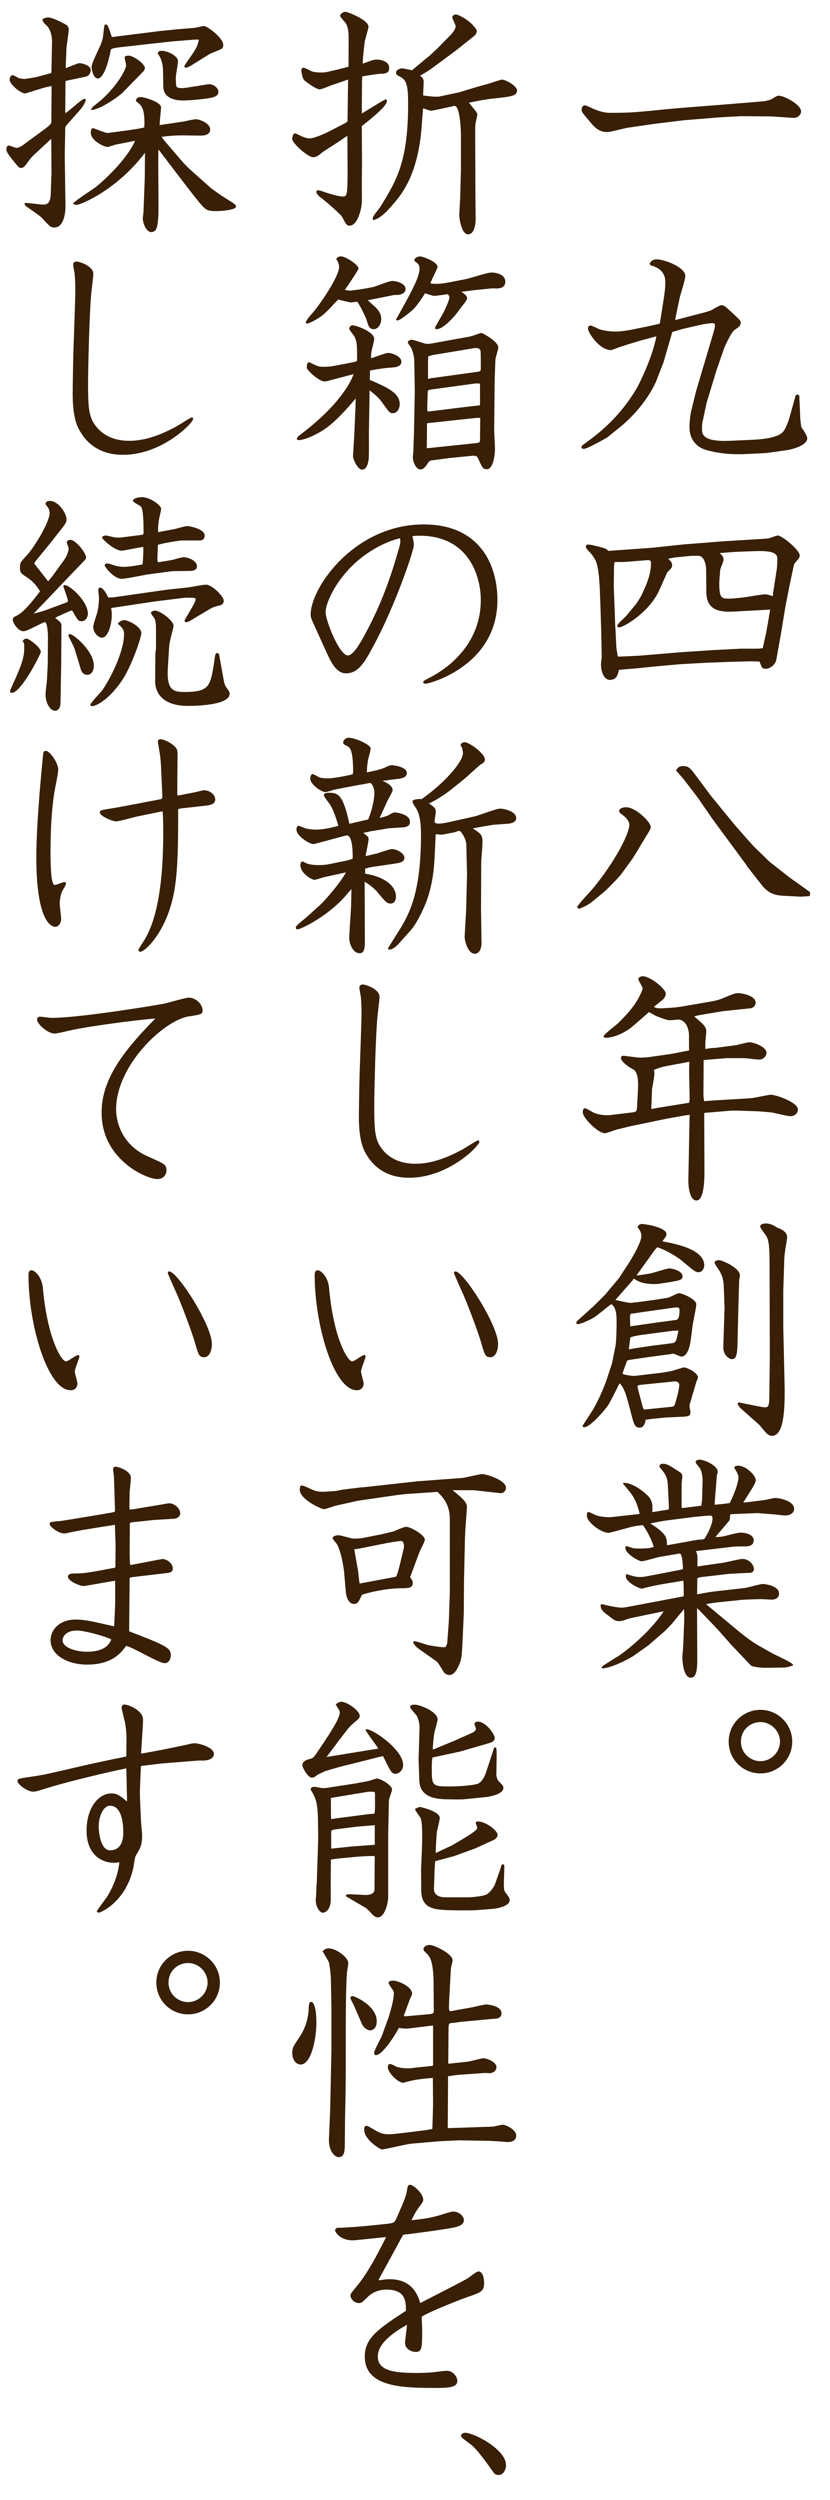 <?xml version="1.0" encoding="UTF-8"?><svg id="_レイヤー_1" xmlns="http://www.w3.org/2000/svg" viewBox="0 0 148.34 446.66"><defs><style>.cls-1{fill:#381f06;}</style></defs><path class="cls-1" d="M132.55,20.75l-4,.22-6.37.52-5.3.65-4.74.69c-.56.09-3.06.77-3.62.77-1.55,0-2.33-.9-3.49-2.33-.99-1.16-1.08-1.29-1.08-1.72,0-.56.39-.73.56-.73.3,0,1.38.56,1.59.65,1.72.69,2.37.69,3.32.69,3.44,0,4.52-.13,10.16-.69,2.71-.26,16.54-1.29,17.22-1.42.95-.22,1.08-.3,1.68-.69.3-.17.47-.26.73-.26.86,0,3.96,1.55,3.96,2.8,0,.73-.73,1.21-1.38,1.16l-4-.26-5.25-.04Z"/><path class="cls-1" d="M114.12,60.97c-1.12.3-2.28.69-3.62,1.12-.21.09-1.16.47-1.33.47-1.98,0-4.09-3.1-4.09-3.88,0-.26.17-.52.43-.52s1.42.6,1.68.69c1.03.3,2.15.39,2.8.39,1.08,0,2.45-.26,2.89-.34l2.97-.6c.34-.09,1.77-.39,2.07-.47l.69-4.35c.13-.95.3-1.85.3-3.1,0-1.68-1.12-2.63-2.67-2.97l-.13-.34c.26-.39.52-.73,1.25-.73,1.33,0,5.12,1.38,5.12,2.97,0,.65-.86,3.32-.99,3.83l-.73,3.49-.09.56,3.79-.99c2.2-.56,2.54-.69,2.89-.9.22-.13,1.33-.77,1.55-.77.56,0,.73.26,1.94,1.33,1.03.99,1.55,1.38,1.55,1.77,0,.65-.52.9-1.12,1.33s-1.59,2.67-1.81,3.14l-1.46,4.22-1.72,5.68-.65,3.06c-.09.26-.17.82-.17,1.46,0,.99,0,2.45,4.95,2.24l3.79-.17c.95-.04,4.69-.17,5.77-1.46.47-.56.95-1.89,1.16-2.63l1.08-3.88c.09-.04.22-.13.3-.13.13.04.22.09.34.17l.17,3.92c0,.13.13,1.72.26,1.85.43.6.99,1.42.99,1.89,0,1.25-2.67,1.98-3.62,2.11l-3.7.52-3.4.17c-3.53.17-5.6-.26-7.1-.65-1.42-.34-3.23-1.46-3.23-4.18,0-.86.17-2.33.34-2.97l.86-3.49,2.89-9.73c.47-1.59.52-1.77.43-2.2-.09-.13-.22-.17-.39-.17s-.95.09-1.42.17c-.17.04-.34.04-.52.09l-3.36.77-1.9.56-1.55,5.38-1.29,3.32c-.26.69-2.2,4.87-6.72,8.48l-2.15,1.72c-.56.3-3.49,1.98-4.09,1.98-.13,0-.43,0-.43-.3,0-.26.13-.3,1.29-1.16,4.48-3.27,6.93-6.63,8.53-9.26.47-.82,2.84-5.51,3.57-9.39l-3.19.86Z"/><path class="cls-1" d="M116.53,97.87l5.64-.6,7.15-.56,7.02-.43c.77-.04,1.03-.09,1.21-.13.43-.17,1.29-.47,1.46-.47.73,0,3.92,2.58,3.92,3.57,0,.39-.17.56-.82,1.29-.17.22-.26.56-.34.95l-.69,3.27-.73,3.75-.73,4.48-.86,4.82c-.13.82-.99,1.68-1.94,1.68-.6,0-.65-.17-1.08-1.29l-1.68-.04-3.4.09-4.52.17-4.65.26-4.74.43-2.89.3c-.52.04-2.8.22-3.27.3-.13.73-.34,1.77-1.59,1.77-1.03,0-1.59-1.42-1.59-2.76,0-.22.13-1.21.13-1.38l-.09-4.65-.17-5.25c-.09-2.54-.17-6.07-.9-7.41-.43-.77-.73-1.12-1.08-1.46-.47-.52-.6-.69-.6-.86,0-.09.09-.26.13-.39.52-.09,1.42.17,2.15.34,1.29.34,1.42.39,1.72.77l7.84-.56ZM109.98,111.99l.17,3.57c0,.17.22,1.46.26,1.72l.3.04,3.62-.17,7.1-.6,5.86-.39,5.12-.26h3.14l.77-.09.6-2.71c.09-.47.65-3.66.73-4.18l-6.24.34c-2.41.13-5.12.04-5.17-3.4l-.04-4.18c0-.52-.26-2.37-1.38-2.37h-1.21l-3.06.3-1.12.22c.56.56.69.73.69,1.12,0,.22,0,.43-.3.73-.09.13-.39.39-.56.56l-1.42,3.19c-1.81,4.05-6.46,6.67-7.19,6.67-.17,0-.34-.09-.34-.26,0-.39,1.38-1.51,1.59-1.77,2.02-2.41,2.33-2.76,3.23-4.74.73-1.64,1.21-3.14,1.21-4.65,0-.65-.22-.65-1.08-.56l-3.23.26c-.39.04-1.89.04-2.2.04l-.09.73-.04,3.62.26,7.19ZM138.15,106.05l.65-4.18c.09-.43.13-1.59.13-1.89,0-.73,0-1.64-3.88-1.51l-3.49.13c-.69.04-2.33.17-2.93.22.3.3.69.6.69,1.21,0,.3-.56,1.51-.6,1.77-.17,2.02-.17,2.28-.17,2.45,0,2.71.47,2.71,1.81,2.71.52,0,1.59-.09,3.1-.3.52-.09,2.84-.47,3.23-.47.52,0,.99.17,1.42.34l.04-.47Z"/><path class="cls-1" d="M114.2,151.56l-1.12,1.81-2.07,2.84c-.34.47-2.58,2.8-3.19,3.27l-1.94,1.59c-.73.6-1.59,1.03-2.45,1.33l-.3-.34c.3-.6,2.41-2.8,2.8-3.27,3.96-4.82,6.54-9.77,6.54-11.45,0-.17-.04-.82-1.08-1.64-.65-.47-.73-.56-.73-.82,0-.52.9-.65,1.25-.65,1.68,0,4.39,2.63,4.39,3.53,0,.3-.13.47-.39.95l-1.72,2.84ZM127.12,142.26l4.26,5.21,2.5,2.84.9.99,2.8,2.71,3.57,2.8,3.57,2.54c.13.17.04.73-.09.77l-1.59.09-3.19-.17c-1.33-.09-2.5-.39-3.66-1.85l-2.67-3.4-.17-.3-6.03-8.18-2.58-3.75-2.54-3.32-1.38-1.59c.3-.47.52-.78,1.25-.78,1.03,0,1.38.47,2.28,1.68l2.76,3.7Z"/><path class="cls-1" d="M131.43,186.78c.39-.09,2.15-.56,2.5-.56.69,0,3.06.77,3.06,1.89,0,.6-.56,1.21-1.29,1.21-.43,0-2.37-.26-2.8-.26h-3.01l-4.13.34-.04,6.46.13.9c1.33-.17,7.28-.43,8.53-.56.52-.04,2.93-.6,3.4-.6.86,0,4.82,1.33,4.82,2.63,0,.95-.95,1.21-1.29,1.21-.52,0-2.8-.56-3.27-.65-.6-.09-1.72-.17-2.37-.22l-3.7-.13h-1.25l-4.69.39-.17.04.04,10.59c0,.6.04,5.04-1.42,5.04-1.25,0-1.46-2.63-1.46-3.49l.22-11.28c0-.13.04-.39.04-.52-.39,0-.86.09-1.12.13l-3.1.56-6.42,1.33c-.39.09-2.11.52-2.45.6-.34.09-1.77.65-2.07.65-1.25,0-3.96-2.76-3.96-3.7,0-.22,0-.77.39-.77.22,0,1.21.6,1.42.73,1.29.6,2.63.52,2.84.52l3.92-.47c1.12-.13,1.08-.13,1.16-1.59l.13-2.54c.04-1.03.13-3.1-.9-3.62-.65-.3-2.15-1.38-2.15-1.98,0-.34.3-.43.43-.43.17,0,2.54.34,2.97.34.34,0,1.16-.04,1.55-.09l3.96-.56,2.89-.56.39-.09c-.04-.47,0-2.63-.04-3.06-.22-1.72-.95-2.2-1.68-2.45-.26,0-1.46.13-1.72.13-.52,0-1.64-.43-2.5-.78-.22-.09-1.08-.65-1.29-.65-.17.17-2.93,2.63-3.49,3.01-2.15,1.46-3.83,1.55-4.05,1.55-.09,0-.52,0-.52-.22,0-.39,2.24-2.02,2.63-2.41,2.8-2.76,3.49-4.13,4.05-5.34.09-.22.3-.6.3-.86s-.77-1.42-.77-1.64c0-.26.34-.52.82-.52,1.29,0,4.09,2.24,4.09,3.1,0,.6-.47,1.08-.95,1.42-.69.56-.95.73-1.16.99.6.22.77.22,1.12.22.47,0,2.71-.13,3.49-.26l5.25-.9c1.55-.26,2.07-.47,2.97-.86,1.64-.69,1.85-.69,2.24-.69.73,0,3.1.47,3.1,1.68,0,.6-.47.99-.99,1.03l-4.95.52-3.57.6c-.95.17-1.16.22-1.46.34,1.68,1.42,2.15,1.81,2.15,2.76,0,.3-.17,1.59-.17,1.85v1.21c.56-.13,1.33-.22,1.89-.22.09,0,.13,0,.26-.04l3.27-.43ZM116.4,198.15c1.08-.22,5.81-.95,6.76-1.12.04-.17.09-.47.09-.6,0-.82-.09-4.26-.09-5,0-.26.04-1.46.04-1.72-.09,0-.39.04-.47.09l-3.23.6c-1.16.22-1.77.39-2.63.77.04.26.09.39.09.65,0,.17-.04.47-.09.82l-.34,2.02-.13,3.49Z"/><path class="cls-1" d="M103.09,236.08l3.06-2.76,2.02-2.02,2.45-2.93,1.77-2.71c.69-1.08,2.24-3.75,2.24-4.82,0-.73-.47-1.29-.69-1.55.09-.26.26-.6.82-.6.39,0,4.35.56,4.35,1.81,0,.34-.09.43-.73,1.29,2.24.43,7.49,1.38,7.49,4.31,0,.43-.3,1.21-1.03,1.21-.52,0-.73-.17-2.89-1.98-1.42-1.21-4.05-2.45-4.44-2.45-.17,0-.43.39-.56.56l-3.19,4.44c.73-.04,1.98-.26,2.67-.39.52-.13,2.76-.86,3.23-.86s2.33.43,2.33,1.42c0,.65-.65.73-1.81.95-2.41.39-2.71.43-3.1.43-2.37,0-3.14-.56-3.83-.99l-.13.26-3.14,3.57c1.59.34,2.28.52,2.67.52.3,0,.99-.13,1.29-.13l2.93-.39,2.45-.39c.34-.04,1.72-.82,2.02-.82.65,0,3.1,1.12,3.1,1.94,0,.22-.04.56-.09.82l-.52,2.71c-.09.52-.34,2.8-.43,3.23-.09.56-.47,2.63-1.64,2.63-.22,0-1.21-.52-1.42-.52-.13,0-.39.04-.56.09l-3.57.47-3.83.56-.3.13c-.26.65-.82,2.24-.82,2.28,0,.22,1.72.47,2.2.43l4.82-.56c.56-.09,1.55-.26,2.07-.39.3-.09,1.64-.56,1.94-.56.39,0,2.45.9,2.45,1.81,0,.13-.26.69-.3.82l-.99,3.36c-.22.69-.22.78-.22.9,0,.17.17.95.17,1.12,0,.77-.52.77-1.85.82l-2.71.13-2.2.22-1.25.17c-.13,1.08-.65,1.42-1.03,1.42-.95,0-1.08-.6-1.72-3.14-.6-2.28-1.03-4-1.89-4.78-.13.13-.43.82-.52.99l-1.29,2.5c-.52.99-3.44,4.35-4.52,4.35-.13,0-.3-.04-.3-.26,0-.04,1.64-2.5,1.85-2.88,1.08-1.77,2.11-4.39,2.33-5l1.08-3.27.6-3.01c.22-1.08.22-4.09.22-4.35,0-1.21-.04-2.63-.95-3.23-.43.3-2.24,1.77-2.63,2.07-1.42.99-3.06,1.51-3.32,1.51-.13,0-.17-.04-.34-.17l.13-.3ZM114.76,238.5c-.69.09-1.51.22-2.11.47l-.26,2.11c.34-.04.77-.13,1.03-.17l3.14-.47,3.44-.43c.82-.09.86-.3,1.25-2.28-.26,0-.73.04-.95.04l-5.55.73ZM112.65,236.99c.17-.04.6-.09.82-.13l3.62-.52,3.49-.47c.47-.04.86-.09.86-1.81,0-.26,0-.56-.95-.43l-4.87.69c-.43.04-2.45.39-2.76.39-.26,0-.26.47-.26.69l.04,1.59ZM114.81,251.16c.09.34.17.56.3.69l3.88-.39c1.33-.13,1.46-.13,1.59-.47.09-.17.82-2.63.82-3.57,0-.47-.56-.65-.86-.6l-5.9.6c-.43.04-.69.09-.69.3,0,.17.04.3.09.52l.77,2.93ZM131.81,239.96c-.04,1.85-.17,2.89-.99,2.89-.47,0-1.59-.69-1.55-2.2l.22-6.93-.13-3.75c-.04-.95-.17-1.85-.65-2.67-.13-.3-.99-1.42-.99-1.68,0-.47.73-.47.82-.47.43,0,3.7,1.33,3.7,2.76,0,.13-.13.73-.13.86l-.13,4.18-.17,7.02ZM131.94,250.55l2.97.6c.73.13,1.38.3,1.85.3.34,0,.73,0,.73-1.68l.09-7.36-.04-15.89c0-2.8-.04-4.56-.47-5.47-.13-.34-1.21-1.59-1.21-1.89,0-.47.65-.56.99-.56.99,0,1.72.52,2.02.73.69.26,1.81.69,1.81,1.77,0,.3-.26,1.64-.3,1.94-.09.6-.22,1.59-.22,2.2l-.17,5.43v6.63l.22,9.43c.09,4.22.09,9.82-2.24,9.82-.39,0-.69-.17-1.12-.6-.17-.22-.82-.95-1.16-1.38l-3.4-3.01-.47-.69.13-.3Z"/><path class="cls-1" d="M114.16,270.53l.17-.09c-.77-2.71-.99-2.97-2.97-5.34l.04-.17c2.15,0,4.44,2.37,4.48,2.41.82.95.77,1.89.69,2.84l2.93-.47c.04-.26.04-.52.04-.73l-.17-3.44c-.04-1.16-.26-1.68-.56-2.2-.13-.26-.86-1.12-.99-1.29.09-.3.17-.52.65-.52.73,0,1.16.3,2.71,1.29.6.39.77.47.77,1.08,0,.17-.13.99-.13,1.12v2.76c0,.3-.04,1.12.04,1.68l3.49-.43.13-1.12.09-3.36c0-.73-.13-1.72-.56-2.33-.13-.17-.69-.78-.69-.95,0-.34.39-.47.69-.47.86,0,3.27,1.03,3.27,2.2,0,.13-.17.47-.17.73l-.3,3.79c-.04.34-.09,1.08-.09,1.33,1.08-.09,1.59-.13,2.71-.3.9-1.81,1.55-3.79,1.55-4.52,0-.47-.17-.73-.34-1.08-.22-.39-.39-.56-.39-.73,0-.3.52-.34.69-.34,1.46,0,3.14,1.81,3.14,2.58,0,.43-.65,1.46-.73,1.59l-1.51,2.41h.22l3.49-.43c.34-.04,1.72-.39,2.02-.39.26,0,3.36.34,3.36,1.98,0,.69-.73,1.16-1.59,1.16-.26,0-1.42-.13-1.64-.17l-3.23-.26-4.39.17c-.17,0-.39.04-.6.09,0,.56,0,.9-.17,1.12l-2.45,2.89c.82,0,1.16-.04,2.02-.26,1.89-.47,2.11-.52,2.45-.52.86,0,2.37.3,2.37,1.38s-1.12,1.08-1.64,1.08c-1.12,0-1.64,0-2.33.09l-5.86.69-.47.04c.13.39.26.78.26,1.12,0,.26-.04,1.08,0,1.64l4.78-.69c.52-.09,2.76-.65,3.23-.65,1.29,0,2.07,1.12,2.07,1.77,0,.73-.69.73-1.03.73h-.3l-3.19.17-5.12.6-.47.17-.04,2.88c.52-.09,1.94-.39,3.49-.56l4.95-.56c.52-.04,2.8-.73,3.32-.73.17,0,2.89.26,2.89,1.72,0,.69-.56,1.08-1.29,1.08-.3,0-1.68-.09-1.94-.09-.43,0-3.01.09-3.45.13l-4.52.47c-.34.04-1.51.21-1.85.3l4.56,3.79c1.42,1.21,3.4,2.8,4.69,3.53l2.67,1.51c.34.17,2.15,1.03,2.54,1.25.47.26.99.52,1.12.82-.56.26-1.21.43-1.81.43l-3.19.04c-.47,0-2.24-.09-2.63-.47l-3.62-3.83-2.24-2.54c-.13-.13-3.14-3.32-3.7-3.83l.04,9.17c0,2.02-.22,3.27-1.16,3.27-1.42,0-1.51-3.4-1.51-3.66,0-.34.17-1.89.17-2.24l.17-4.48c0-.56,0-1.33-.04-1.89l-2.2,2.67-1.25,1.29-2.89,2.5-2.54,1.81c-.82.6-4.31,2.37-5.77,2.33l-.09-.17.26-.3,2.93-1.85c.73-.47,5.34-3.92,7.92-7.88l-6.03,1.25c-.22.04-1.12.39-1.29.43-.17.04-.43.09-.69.09-.6,0-.77-.13-2.33-1.33-.86-.69-.9-.99-.95-1.51l.17-.22c.21.04,1.25.3,1.46.34.82.17,1.68.3,2.15.3.22,0,.65-.04,1.08-.13l9.77-1.85.22-.04c.04-.52,0-2.37-.04-2.8l-3.36.56c-.69.13-1.59.26-2.24.43-.43.09-1.51.34-1.77.43-.73,0-2.93-1.25-2.93-2.2,0-.13.04-.26.09-.39,1.03.3,1.68.52,2.37.52.26,0,.82-.04,1.08-.09l6.29-1.21.39-.13c-.04-.9-.09-2.84-.65-2.76l-3.53.6c-.52.09-2.76.78-3.23.78-.43,0-2.89-1.29-2.89-2.45,0-.17.13-.26.22-.26.13,0,.73.26.86.26.3.13.6.17,1.38.17,1.72,0,2.2-.13,2.63-.3-.3-.86-.73-2.15-1.94-3.88-1.68.17-1.85.26-3.44.69-.65.17-1.68.47-2.67.69-1.46,0-3.92-1.98-3.92-3.06,0-.34.09-.52.17-.69.47.09.9.34,1.38.56.52.26,1.81.39,2.41.39.43,0,1.12-.09,1.81-.17l3.49-.39ZM119.24,271.65c-.99.13-2.02.34-3.01.56,2.97,1.85,2.97,2.58,2.97,3.88.9-.13,4.74-.86,5.56-.99.17,0,.99-.04,1.12-.13.17-.17,1.46-2.41,1.46-3.62,0-.52-.22-.56-.47-.56-.47,0-2.63.22-3.23.3l-4.39.56Z"/><path class="cls-1" d="M141.59,311.18c0,3.14-2.54,5.68-5.68,5.68s-5.68-2.5-5.68-5.68,2.58-5.68,5.68-5.68,5.68,2.54,5.68,5.68ZM132.42,311.18c0,1.98,1.59,3.49,3.49,3.49s3.49-1.59,3.49-3.49-1.59-3.49-3.49-3.49-3.49,1.46-3.49,3.49Z"/><path class="cls-1" d="M62.11,21.66l.09-6.5c0-.26,0-.65.04-.95l-3.01,1.03c-.26.09-1.77.73-2.11.73-.65,0-2.63-1.51-2.71-1.59-.43-.43-.56-1.68-.56-1.85,0-.22.13-.43.39-.43.3,0,1.46.69,1.72.73.82.17,1.85.13,2.2.09l2.28-.52,1.16-.3c.17-.04.47-.13.69-.17v-.78c0-.69.04-4.31,0-5.08-.09-1.33-.39-1.81-.65-2.11-.22-.26-.86-.99-.86-1.12,0-.26.39-.73.99-.73.3,0,4.09,1.42,4.09,2.67,0,.26-.6,2.28-.65,2.54-.04.26-.3,2.15-.39,4.05.26-.09.99-.34,1.21-.43.43-.17.86-.3,1.38-.3.22,0,2.15.13,2.15,1.51,0,.99-.86,1.03-1.55,1.03-.39,0-2.88.39-3.27.47l-.04.95-.04,5.68,3.1-1.89c.65-.39.82-.47,1.25-.69.09.13.13.22.13.39,0,.82-2.54,2.93-4.48,4.44l.04,6.59-.04,3.83c0,.52.04,2.84,0,3.32-.04.9-.69,4.05-2.2,4.05-.47,0-.56-.13-1.33-1.59-.22-.43-3.27-3.06-3.49-3.19-.39-.26-1.03-.73-1.12-1.29.04-.13.13-.26.3-.26.22,0,.34.04,1.77.52,1.42.43,2.11.6,2.84.6.47,0,.56-.6.6-1.12.09-.65.09-3.06.09-3.75l-.04-5.99c-.39.26-1.55,1.08-1.77,1.21l-2.15,1.38c-.17.09-.9.65-1.03.78-.39.26-.73.47-1.16.47-.95,0-3.75-2.5-3.75-3.27,0-.17.09-.99.52-.99.13,0,.47.17.73.3.56.3,1.25.6,1.94.6s2.67-.86,3.23-1.16l3.01-1.55.47-.34ZM76.92,9.82l1.16-1.08,2.54-2.58c.43-.47.82-1.12.82-1.42s-.6-1.38-.6-1.64c0-.3.34-.52.65-.52.34,0,2.71,1.03,3.75,2.89-.09.47-.13.69-.65,1.08l-2.97,2.37-4.48,3.32c-.69.52-1.51.95-2.07,1.29.22.17.65.47.65,1.03,0,.39-.09,2.15-.09,2.5.78.09,1.51.22,2.54.22.22,0,.47-.04.6-.09l3.27-.69,3.27-.99c.3-.09,1.72-.47,2.02-.56.26-.09,2.2-.73,2.41-.73.56,0,2.67,1.08,2.67,1.98s-1.12,1.03-2.84,1.25c-2.84.3-3.19.39-5.77.9,1.33,1.64,1.51,1.81,1.51,2.11,0,.26-.3,1.38-.34,1.64-.04.34-.04,1.42-.04,1.94l.04,11.15c0,.65.04,3.36.04,3.92,0,1.08-.26,2.76-1.38,2.76s-1.55-2.84-1.55-3.36.17-2.93.17-3.4l.13-4.87v-5.94c0-.9-.13-5.38-1.16-5.38-.13,0-.26.04-.39.09l-2.63.56c-.34.09-1.08.22-1.21.22s-1.03-.34-1.38-.43l-.26,3.36c-.26,3.4-1.08,9-4.52,13.09-1.33,1.59-2.63,3.14-4.09,3.53-.09-.13-.13-.17-.13-.34,0-.39,1.21-1.77,1.38-2.07,2.89-4.69,4.95-8.05,4.95-18.39,0-3.14-.26-4.18-1.33-4.78-.69-.34-.82-.43-.82-.78,0-.56.78-.77,1.12-.77.17,0,1.33.26,1.72.34l3.27-2.71Z"/><path class="cls-1" d="M58.58,68.07c-.13.04-.39.09-.56.09-.9,0-2.71-1.59-3.19-2.37,0-.65,0-.73.34-1.12,1.59.77,1.77.86,2.45.86.6,0,1.33,0,1.94-.13l3.4-.65c.86-.17.86-.22.86-.52,0-2.37,0-3.23-.52-4.18-.13-.22-.9-1.12-.9-1.33,0-.09.17-.6.6-.6.6,0,3.88,1.12,3.88,2.45,0,.22-.17.9-.43,1.98-.13.47-.13.9-.13,1.46.47-.13,2.63-.95,2.97-.95.9,0,2.45.65,2.45,1.55s-1.08.99-1.38,1.03c-2.11.17-2.33.22-4.22.56,0,.39-.09,1.38-.04,1.68,2.97,1.29,5.34,2.28,5.34,4.31,0,.73-.39,1.64-1.25,1.64-.52,0-.65-.17-1.72-1.68-.73-.99-.77-1.08-2.41-2.41l-.13,7.58c0,.73.04,4.05-.04,4.69-.04.34-.22,1.9-1.16,1.9-.86,0-1.68-1.98-1.64-2.45l.22-3.62.22-4.87.04-1.77c-1.55,1.85-3.79,4.35-5.73,5.6-2.5,1.59-4.13,1.85-4.39,1.85-.13,0-.22-.04-.43-.17.09-.3.13-.39.43-.65,7.75-5.77,9.52-10.25,9.73-10.98l-4.61,1.21ZM65.73,53.65c.22.22,1.21,1.08,1.42,1.29.43.43.99,1.08.99,2.07s-.65,1.81-1.33,1.81c-.82,0-.99-.65-1.29-1.64-.17-.52-1.12-2.54-1.68-3.27-.17,0-.95.13-1.08.13-.22,0-2.15-.47-2.33-.52-2.11,2.24-2.37,2.58-3.7,3.44-.43.26-1.55.86-1.85.86-.04,0-.22-.04-.22-.13,0-.43.73-1.25,1.16-1.72,1.12-1.25,4.78-6.46,4.78-8.27,0-.56-.17-.9-.52-1.46.34-.34.43-.43.9-.43.73,0,3.1,1.46,3.1,2.2,0,.17-2.15,3.4-2.45,3.79.65.09.73.13.86.13.47,0,3.06-.39,4.22-.65.52-.13,2.84-1.08,3.36-1.08.69,0,2.41.39,2.41,1.42,0,.86-.95,1.08-1.59,1.08h-.43l-4.74.95ZM83.12,49.9c.73-.13,4-1.21,4.69-1.21.9,0,2.5.34,2.5,1.64,0,1.21-1.21,1.21-1.64,1.21-.3,0-.65-.04-.9,0l-3.01.3-2.28.3c.78.56.99.73.99,1.21,0,.34-1.03,1.51-1.21,1.77-.77,1.16-2.93,3.7-4.26,3.7-.09,0-.26-.04-.26-.22s1.08-1.98,1.29-2.33c.9-1.64,1.29-2.93,1.29-3.1,0-.3-.26-.6-.34-.6-.13,0-1.98.3-2.37.3-.26,0-1.42-.39-1.64-.47-1.64,2.58-2.07,2.89-3.1,3.7-.39.3-1.46,1.16-1.85,1.16-.13,0-.26-.13-.22-.22.47-.86,1.21-2.15,1.51-2.71,1.64-3.01,2.67-5.04,2.67-6.37,0-.43-.09-.77-.69-1.16-.17-.13-.22-.17-.22-.34,0-.43.77-.65.99-.65.47,0,3.14.95,3.14,1.89,0,.26-.95,2.02-1.29,2.93.3.04.47.09,1.12.09.77,0,1.68-.17,2.41-.3l2.67-.52ZM88.33,77.16c0,.26.13,2.5.13,2.89,0,2.37-.69,3.79-1.38,3.79-.77,0-.86-.22-1.64-1.94-.13-.3-.3-.52-.95-.47l-4,.39-3.27.43c-.34.04-.47.04-.9.73-.26.34-.6.9-1.16.9-.82,0-1.38-1.38-1.38-2.2,0-.17.09-.78.09-.9l.13-3.79.13-7.28-.09-5.25c0-1.03-.47-2.11-.56-2.33-.09-.13-.6-.78-.6-.95,0-.26.39-.47.69-.47.43,0,2.33.73,2.71.73.3,0,.73-.04.99-.09l2.84-.52,3.14-.56c.34-.04,1.25-.26,1.55-.39.99-.34,1.12-.39,1.29-.39.09,0,2.97,1.51,2.97,2.58,0,.34-.52,1.89-.52,2.24l-.13,3.49-.09,9.34ZM76.28,80.09l.43-.04,8.22-.86c.77-.09.86-.09.86-.73l.04-3.79h-.73l-8.78.95-.04,4.48ZM76.45,73.54l8.4-1.03c.26,0,.78-.09.9-.09.04-.04.04-.26.04-.6v-2.71c0-.52,0-.6-.22-.6h-.56l-7.92,1.08c-.52.09-.65.09-.65.6l-.09,2.93.09.43ZM76.88,67.6l8.4-1.16c.65-.09.65-.17.65-.9,0-.22,0-2.76-.04-2.84-.13-.3-.26-.65-1.29-.47l-7.28,1.21-.78.22-.04.9v3.14l.39-.09Z"/><path class="cls-1" d="M56.77,113.07c-1.08-2.41-1.25-2.67-1.25-3.27,0-4.82,7.84-16.1,20.2-16.1,9.95,0,13.18,7.1,13.18,13.52,0,11.71-12.14,14.94-12.83,14.94-.26,0-.43-.09-.43-.26,0-.22.09-.26.82-.65,2.11-1.03,9.47-5.17,9.47-14.08,0-3.96-1.98-11.45-10.94-11.45-.56,0-.78,0-1.29.09.17.69.26,1.03.26,1.59,0,1.03-3.4,10.98-7.19,17.96-1.55,2.89-2.67,4.95-4.95,4.95-1.72,0-2.71-2.11-3.36-3.53l-1.68-3.7ZM62.24,101.83c-2.88,3.1-4.05,6.37-4.05,7.49,0,1.64,2.5,7.79,3.96,7.79,1.12,0,2.58-2.8,3.75-5.04,2.71-5.21,4.26-10.16,5.12-13.13.56-1.85.6-2.07.47-2.76-1.68.34-5.73,1.85-9.26,5.64Z"/><path class="cls-1" d="M59.57,141.14c-.21.09-1.21.39-1.42.39-.69,0-2.71-1.38-2.71-2.45,0-.26.13-.78.47-.78.09,0,.95.47,1.08.56.34.17,1.21.22,1.59.22.95,0,3.44-.47,4.44-.73.04-.17.09-.26.09-.47,0-4.09-.65-4.39-1.12-4.61-.56-.26-.65-.34-.65-.6,0-.47.47-.86.99-.86,1.08,0,3.92,1.21,3.92,1.94,0,.34-.43,1.77-.47,2.02-.17.95-.17,1.38-.22,2.24.99-.22,2.2-.43,3.23-.86.17-.09.9-.43,1.08-.43.69,0,2.84.34,2.84,1.38,0,.9-1.08.99-1.68,1.08-.86.09-2.2.3-2.71.34.39.13,1.85.73,1.85,1.64,0,.34-.82,1.68-.95,1.98-.26.56-.56,1.25-1.38,3.01.69-.17,1.21-.3,1.64-.52.73-.43.82-.47,1.12-.47s2.67.34,2.67,1.64c0,.3,0,.95-1.29,1.03-.39.04-2.2.13-2.54.17l-3.14.52c-.22.04-1.16.26-1.38.3.86.65.95.73.95,1.12,0,.47-.47,2.58-.52,3.01.34-.04,1.64-.39,2.07-.47.43-.13,2.2-.77,2.58-.77,1.08,0,2.28.86,2.28,1.51,0,.82-.78.95-1.94,1.12l-3.57.52c-.65.09-.9.17-1.51.34v.9c4.39.73,5.51,2.8,5.51,4.05,0,.52-.17,1.29-.95,1.29-.65,0-.86-.22-2.5-2.2-.43-.47-1.55-1.42-2.15-1.68l.04,10.12c0,1.64,0,2.63-.95,2.63-1.29,0-1.85-1.9-1.85-2.71,0-.09.09-1.55.09-1.81l.22-3.32c.04-.56.09-3.1.09-3.62l-1.16,1.33c-3.01,3.44-7.79,5.86-8.48,5.86-.13,0-.3-.04-.3-.26,0-.3.13-.43,1.12-1.25.3-.26.47-.34,1.12-.95l2.2-1.98c.6-.56,3.4-3.66,4.52-5.73l-4.09.9c-.26.09-1.29.43-1.55.43-.43,0-2.5-1.12-2.5-2.63,0-.47.22-.65.34-.65.17,0,.78.39.9.39.69.22,1.51.26,1.85.26s1.46-.04,1.85-.13l3.4-.69.99-.3c.04-.65.04-4.18-.99-4.18-.17,0-.52.09-.65.13l-3.19.86c-.6.17-1.77.47-2.15.56-.82,0-3.06-1.51-3.06-2.58,0-.17.04-.69.39-.69.09,0,.78.26.9.34.73.3,1.81.34,2.11.34.39,0,1.77,0,4.09-.69-.39-1.29-.77-2.54-1.38-3.62-.17-.3-1.21-1.55-1.21-1.85,0-.43.69-.43.86-.43,1.72,0,2.58.34,3.7,5.55l3.36-.77c.43-.95,1.12-3.23,1.12-4.95,0-.09-.17-1.21-.73-1.59-.3.04-1.12.22-1.42.26l-2.58.47-2.63.52ZM75.29,142.82c4.09-2.84,7.45-6.67,7.45-8.27,0-.3-.13-.77-.17-.95-.09-.17-.26-.43-.26-.47,0-.13.22-.52.73-.52.82,0,3.62,2.02,3.62,3.1,0,.3-.13.47-.43.69-.13.09-.3.17-.43.26l-2.84,2.54-2.37,1.9c-1.08.86-2.76,1.94-3.92,2.45,1.08.78,1.21.86,1.21,1.59,0,.26-.22,1.38-.22,1.59,0,.43.52.43.86.43.26,0,1.12-.13,1.51-.22l4.82-1.08c.73-.17,3.83-1.38,4.52-1.38.82,0,2.89.52,2.89,1.68,0,.82-1.03.99-1.59,1.03l-2.41.17c-.26,0-3.53.6-3.75.65.17.13.9.6,1.03.73.52.39.69.82.69,1.51,0,.3-.04,1.46-.09,1.81l-.13,1.81-.04,8.66.09,5.99c0,.69-.26,1.89-1.21,1.89-1.29,0-1.85-2.54-1.81-3.1l.26-4.48.17-6.59-.13-5.38c-.04-.95-.9-2.41-1.29-2.41-.13,0-.52.17-.82.26l-2.24.43-1.12-.09-.17,3.57c-.09,1.85-.22,4.74-1.33,8.01-.6,1.72-1.9,4.39-2.93,5.55l-2.15,2.41c-.39.43-1.12,1.08-1.68,1.08-.22,0-.26-.09-.26-.22,0-.09,2.07-3.32,2.45-3.96,1.68-2.89,3.44-6.76,3.44-16.41,0-3.4-.69-4.44-1.08-4.95-.13-.22-.43-.69-.43-.86,0-.43.43-.43,1.33-.52l.22.04Z"/><path class="cls-1" d="M82.78,205.3c.43-.22,2.41-1.55,2.67-1.55.13,0,.22.09.22.26,0,.73-5.55,6.42-12.49,6.42-1.12,0-5.3,0-7.71-4.18-.47-.78-1.33-2.37-1.33-6.67,0-1.42.09-7.1.17-8.83.04-.99.3-8.74.3-9.21,0-1.16,0-2.24-.13-3.49-.04-.26-.26-1.38-.26-1.59,0-.39.3-.56.6-.56.56,0,3.01.82,3.01,2.2,0,.52-.3,2.8-.34,3.23-.34,3.01-.6,13.44-.6,16.36,0,4.05.13,5.64,1.03,7.1.6.95,2.28,3.14,6.33,3.14,2.45,0,5.17-.77,8.53-2.63Z"/><path class="cls-1" d="M65.08,242.11c.22,0,.26.13.26.3,0,.22-.82,2.2-.82,2.63,0,.34.47,1.85.47,2.15,0,.52-.3,1.21-1.21,1.21-4.13,0-7.54-11.67-7.54-20.58,0-.3,0-.86.56-.86.52,0,1.85,1.12,2.02,3.23.78,8.78,3.27,13.05,4.13,13.05.39,0,1.77-1.12,2.11-1.12ZM81.4,227.17c1.46,0,7.62,9.6,7.62,12.96,0,1.21-.47,2.37-1.38,2.37s-1.03-.47-1.64-2.58c-.78-2.67-2.84-7.84-3.23-8.7-.26-.56-1.64-3.62-1.64-3.79,0-.13.09-.26.26-.26Z"/><path class="cls-1" d="M64.82,265.75l9.73-1.08,8.05-.6c.56-.04,3.06-.69,3.57-.69.78,0,4.26,1.08,4.26,2.45,0,.52-.43,1.03-1.08.95l-4.69-.52h-3.79c1.51,1.21,2.67,2.11,2.58,3.1l-.26,3.66-.09,1.72-.17,7.79-.04,5.77-.17,3.83c-.17,3.79-.22,4.22-.56,5.08-.26.6-.82,2.07-1.85,2.07-.56,0-.95-.43-1.03-.56-.95-1.59-1.08-1.77-1.46-2.02l-2.63-1.85c-.65-.43-1.12-.82-1.38-1.46.13-.09.22-.17.3-.17.13,0,2.15.65,2.45.73,1.03.17,2.41.43,3.06.34.13-.26.26-.47.3-.6l.3-4.05.17-5v-13.26c0-2.67-1.33-3.96-2.2-4.82l-5.73.39-1.46.17-7.1,1.03-4,.9c-.3.09-1.72.6-2.02.6-.39,0-4.31-1.72-4.31-3.49,0-.3.09-.52.22-.78.65.13.78.22,2.11.82.6.3,1.46.34,1.85.34.17,0,1.46-.09,2.15-.13.22-.04,1.21-.22,1.38-.26l3.53-.43ZM67.53,274.27c.52-.09,2.41-.56,2.8-.65.34-.13,1.85-.82,2.2-.82.95,0,3.4,1.51,3.4,2.28,0,.39-.82,1.85-.95,2.2l-1.68,4.52c.43.6.47.77.47.99,0,.95-.65.99-2.28.99-2.84.04-6.11.9-6.8,1.16-.6,1.29-.78,1.64-1.42,1.64-.99,0-1.38-1.25-1.46-2.11l-.3-3.45c-.13-1.38-.6-3.96-1.33-5.17-.09-.17-.73-.82-.73-.99,0-.43.69-.56,1.03-.56.43,0,2.2.56,2.58.6.43,0,1.08.04,2.11-.17l2.37-.47ZM63.96,280.48c.09.39.21,2.24.34,2.45l6.46-1.21c.22-.39.3-.56.69-2.11l.73-3.06c.09-.39-.04-.77-.17-1.08-.13-.09-.22-.13-.39-.13-.43,0-2.45.34-3.01.47l-4.31.86c-.17.04-.86.13-.99.13l.65,3.66Z"/><path class="cls-1" d="M60.3,311.35l-1.94,2.58,9.26-1.51c-.34-.56-2.07-2.8-2.28-3.32.04-.09.13-.13.21-.13,1.08,0,6.5,3.62,6.5,6.37,0,.99-.78,1.59-1.38,1.59s-.86-.52-1.29-1.29c-.17-.3-.77-1.64-.95-1.89l-4.05,1.03-3.62.9c-.17.04-2.37.69-2.63.77-.22.09-1.21.56-1.38.65-.22.17-.56.52-1.03.52-.69,0-1.68-1.81-1.68-2.2,0-.78.78-.99,1.42-1.16.52-.17.6-.26,1.08-.95,1.77-2.63,4.18-6.11,4.18-7.28,0-.34-.13-.56-.3-.77-.09-.13-.3-.56-.43-.73.34-.26.6-.47,1.03-.47.99,0,3.27,1.59,3.27,2.5,0,.26,0,.47-1.08,1.29-.22.22-.52.43-.95.95l-1.98,2.54ZM64.05,318.54c.34-.04,1.51-.26,1.85-.34.22-.04,1.29-.43,1.46-.43.6,0,2.71,1.16,2.71,1.98,0,.3-.56,1.64-.56,1.94l-.13,6.03v11.07c0,1.51-.73,3.79-1.81,3.79-.3,0-.56,0-1.33-.86-.26-.3-.69-.73-.99-.9l-3.23-1.89-.17-.13v-.26c.26-.09.56-.09.73-.09.43,0,2.41.13,2.84.13,1.25,0,1.51-.65,1.51-.86l.04-6.07c-.26-.09-2.54.04-3.1.09l-3.57.34-1.16.17-.04,4.56c0,.47.04,2.5,0,2.93-.13,1.72-1.16,2.02-1.38,2.02-.65,0-1.29-1.21-1.29-2.15,0-.22.09-1.25.09-1.42,0-.26.04-1.46.09-1.72l.26-7.92-.04-3.23c-.04-3.44-.47-4.18-1.33-5.6.09-.26.17-.47.73-.47.17,0,1.12.22,1.29.22.3.04.65,0,.99-.04l5.55-.86ZM60.21,324.87l5.64-.73,1.08-.09c.04-.39.09-.65.09-1.21v-2.15c0-.34,0-.56-.3-.56h-.86l-6.76,1.12c.04.22.04.34.04.65,0,.95,0,2.45.04,3.14l1.03-.17ZM62.93,329.91l4.05-.3v-3.49l-2.89.22-3.44.43c-1.33.17-1.46.17-1.46.6v2.93l3.75-.39ZM80.67,311.26l3.49-1.55c.34-.13.9-.43.9-.82,0-.13-.26-.73-.26-.86,0-.26.34-.43.6-.43,1.38,0,3.01,2.2,3.01,2.93,0,.6-.47.78-1.38,1.03l-4.74,1.38-4.99,1.08c-.09.43-.13.86-.13,1.77,0,3.32,0,3.4,3.32,3.4,1.42,0,4.13-.17,4.99-.52.65-.3,1.16-1.29,1.38-1.98l1.12-3.4c.3-.95.3-1.08.52-1.08.17,0,.26.04.26,1.29l-.04,3.14c-.04.3-.04,1.16.47,1.68.69.69.78.78.78,1.12,0,1.12-2.37,1.59-3.4,1.68l-3.4.34c-.65.09-1.98.04-2.37.04-2.28,0-5.73,0-5.86-3.36l-.13-3.75.17-5.64c0-.26,0-1.12-.43-2.07-.13-.3-1.25-1.38-1.25-1.68,0-.39.52-.43.78-.43.99,0,4.13,1.25,4.13,2.67,0,.26-.47,1.85-.56,2.28-.17.77-.3,2.63-.3,3.1l3.32-1.38ZM80.97,329.61c.69-.43,4.31-2.41,4.31-2.97,0-.17-.04-.34-.26-.86,0-.13.04-.34.34-.34,1.51,0,3.57,1.68,3.57,2.37,0,.43-.3.73-.6.9l-3.4,1.55-3.79,1.38-3.36.9-.09,1.12-.13,3.79c-.04,1.42,1.42,1.55,2.07,1.55h4.22c.26,0,2.24-.17,2.93-.43.77-.3,1.55-1.51,1.68-1.9l.9-2.54c.04-.13.22-.73.26-.86.04-.13.17-.17.26-.17.22,0,.26.22.26.39,0,.52-.09,2.67-.09,3.1,0,.82.04,1.21.26,1.51.69.9.78,1.08.78,1.42,0,1.03-2.11,1.46-3.06,1.55l-2.88.22c-.26.04-5.51.13-7.1-.17-1.21-.22-2.71-.73-2.76-3.23l-.04-3.79.17-4.18c.04-1.12.13-4.35-.3-5.21-.17-.22-.95-1.25-.95-1.51.09-.04.65-.34.86-.34.26,0,3.57.82,3.57,1.94,0,.43-.47,2.15-.52,2.54-.17,1.94-.17,2.8-.22,3.75l3.1-1.46Z"/><path class="cls-1" d="M56.55,361.25c0,3.27-.99,7.62-2.8,7.62-.65,0-1.51-.56-1.51-2.07,0-.95.17-1.16,1.46-3.1.52-.78,1.38-2.58,1.46-4.69.04-1.03.09-1.33.52-1.33.21,0,.86.6.86,3.57ZM59.01,376.97l.22-10.68v-7.49l-.09-5.08c0-.65-.17-2.28-.34-3.06-.13-.34-.99-1.77-1.16-2.02.34-.3.56-.52,1.16-.52,1.12,0,3.44,1.51,3.44,2.63,0,.26-.17,1.33-.22,1.55-.22,2.76-.22,8.7-.22,10.72,0,8.57,0,9.52-.13,15.42,0,.86-.04,3.14-.04,3.92,0,1.98,0,3.06-1.12,3.06-.6,0-1.81-.95-1.72-3.32l.22-5.12ZM63.19,358.2c-.09-.22-.56-1.03-.56-1.21s.09-.34.39-.34c.39,0,4.31,1.72,4.31,4.48,0,1.38-.82,1.64-1.16,1.64-.6,0-1.25-.6-1.46-1.08l-1.51-3.49ZM77.4,362.16l-.04-.26-3.49.43c-.26.04-.99.13-1.33.13s-.6-.04-1.25-.13c-1.08,2.02-3.1,4.87-4.09,4.87-.17,0-.34-.09-.34-.39,0-.47,1.33-2.84,1.42-3.14l1.12-3.1c.09-.26.95-2.89.99-4.35,0-.34-.04-.52-.39-.95-.34-.56-.56-.82-.56-.99,0-.39.65-.39.86-.39.82,0,3.36,1.03,3.36,2.37,0,.13-.34.77-.39.9l-1.12,3.06c.3.04.47.04.73,0l3.36-.3c1.16-.09,1.29-.13,1.29-.69l-.04-4.91c-.04-4.09-.73-4.78-1.25-5.3-.22-.17-.56-.52-.56-.78,0-.39.52-.73,1.12-.73.78,0,4.09,1.55,4.09,2.76,0,.22-.26,1.16-.3,1.38l-.22,4.05c-.04.86-.13,2.11-.13,3.01,0,.22.04.39.09.6l.17.04,3.83-.69c.43-.09,2.24-.52,2.63-.52.13,0,2.67.22,2.67,1.55,0,.9-.82.99-1.12.99l-6.11.56c-.26.04-1.46.22-1.68.22-.52.04-.56.17-.56,1.38l-.04,4.95v.95l3.57-.39c.43-.04,2.28-.6,2.71-.6.52,0,2.33.6,2.33,1.59,0,.6-.56,1.08-1.25,1.08-.13,0-.65-.04-.77-.04l-4.26.3c-.22,0-1.16.09-2.37.3l-.04,7.15c0,.34-.04,1.81,0,2.11h.09l6.5-.22c1.42-.04,1.55-.04,1.89-.13.22-.04,1.12-.26,1.33-.26.47,0,2.41.82,2.41,1.94s-1.21,1.16-1.59,1.16c-.26,0-1.38-.13-1.64-.13l-1.68-.09-5.3-.09-3.62.17-4.95.43c-.86.09-4.78,1.03-5.21,1.03-.34,0-3.19-1.77-3.19-3.53,0-.3.04-.69.43-.69.17,0,.26.04,1.08.52,1.25.73,1.68.99,3.06.99.65,0,6.16-.69,6.63-.77l.95-.17.04-.04.13-4.22-.04-4.61v-.26c-1.33.09-2.76.26-3.53.43-.34.04-1.64.43-1.81.43-.86,0-2.71-1.81-2.71-2.76,0-.22.09-.6.43-.6.22,0,.99.43,1.16.52.52.17,1.33.26,1.89.26.22,0,.77,0,1.21-.09l3.23-.34.17-.09v-6.89Z"/><path class="cls-1" d="M71.97,399.44l-4.18,7.66-.13.34c.6-.09,1.25-.21,1.98-.21,4.18,0,5.12,3.1,5.47,4.26,2.84-1.46,7.23-3.7,8.53-4.44.39-.3,1.55-1.21,1.85-1.21.82,0,1.03,1.33,1.03,1.98,0,1.55-.39,1.72-3.06,2.63-.56.17-7.62,2.93-8.1,3.53,0,.34.09,1.72.09,2.07,0,3.4,0,4.18-1.16,4.18-.78,0-1.9-.56-1.9-1.59,0-.52.34-2.8.34-3.27-1.77,1.03-5.21,3.06-5.21,5.68s3.14,2.93,6.93,2.93c1.16,0,2.45-.04,3.66-.21.69-.09,1.46-.17,1.77-.17,1.16,0,1.85,1.12,1.85,1.81,0,1.25-1.77,1.25-4.22,1.25-6.07,0-12.32-.3-12.32-5.64,0-3.36,2.63-5.04,7.36-8.14,0-1.59,0-3.79-3.49-3.79-1.29,0-2.5.47-3.36,1.33-.99.95-1.08,1.08-1.55,1.08-.73,0-1.51-.65-1.51-1.38,0-.26.13-.43,1.29-1.85,2.28-2.76,4.69-7.84,5.08-8.57l-5.47.56c-2.63.26-3.66-1.46-3.66-1.77,0-.13.09-.22.3-.43,3.7-.09,8.87-.73,9.09-.73,1.21-.17,1.25-.21,1.72-1.29,1.42-3.23,1.55-3.62,1.72-4.56.13-.77.17-1.12.6-1.12.56,0,2.33,1.55,2.33,2.67,0,.3-.09.43-.69,1.25-.65.86-.99,1.55-1.42,2.41,1.16-.13,3.01-.26,5.25-.95.34-.13,1.98-.6,2.15-.6,1.16,0,1.98.86,1.98,1.55,0,.77-.9,1.08-1.38,1.21-.95.3-7.79,1.21-9.43,1.38l-.17.17Z"/><path class="cls-1" d="M83.12,434.67c1.59,0,7.32,2.97,7.32,5.77,0,.69-.39,1.77-1.33,1.77-.22,0-.6-.04-.82-.34-1.85-2.58-3.1-4.31-4.22-5.17-1.51-1.12-1.68-1.25-1.68-1.51,0-.3.43-.52.73-.52Z"/><path class="cls-1" d="M11.87,8.78c0,.65-.13,2.67-.13,3.4.39-.13,2.2-.9,2.41-.9.56,0,2.07.43,2.07,1.21,0,.52-.3,1.08-.9,1.21l-3.1.65c-.26.04-.39.09-.52.17v.6l-.04,4.82.04.3c.73-.56,1.72-1.38,2.15-1.77.39-.3.99-.82,1.25-.82.17,0,.22.09.22.22,0,.39-.69,1.42-.9,1.64l-2.63,2.97-.13.34-.09,5.08.13,8.7c.04,1.55-.34,4.05-1.98,4.05-.65,0-.82-.17-2.24-1.72-.3-.34-2.02-1.51-2.2-1.64-.78-.52-.99-.69-.82-1.03.47-.04,2.76.3,3.23.3.65,0,1.33-.13,1.38-1.94l.13-3.83-.04-5.99-2.41,2.24c-.99.9-1.38,1.33-1.81,1.98-.52.73-.77.99-1.21.99-.34,0-.47-.17-1.64-1.64-.65-.86-.95-1.25-.95-1.72,0-.22.09-.65.43-.65.22,0,1.16.43,1.33.43.56,0,1.25-.52,1.68-.86l2.58-1.89c1.81-1.33,2.02-1.51,2.02-1.98v-.73l.04-5.3-.04-.3-.78.17c-.65.13-3.79,1.16-3.92,1.16-.69,0-2.76-1.55-2.76-2.5,0-.52.39-.78.56-.78s.9.47,1.03.52c.47.13.82.17,1.03.17.17,0,1.81-.26,1.98-.3l1.64-.43c.17-.04,1.03-.26,1.21-.34.04-.34.04-.95.04-1.21l.09-4.44c0-.77-.22-2.07-.9-2.76-.65-.6-.73-.69-.82-1.21.34-.17.6-.3,1.08-.3.65,0,2.45.9,3.06,1.25.56.3.6.73.56,1.16l-.43,3.23ZM20.87,25.79c-.26.04-1.42.47-1.68.47-.52,0-2.97-1.08-2.97-2.58,0-.22.04-.78.43-.78.13,0,2.2.9,2.63.86l3.53-.47c.9-.13,2.15-.3,2.97-.52.04-.3.13-2.28-.3-3.36-.26-.56-.34-.65-1.21-1.38.09-.34.17-.69.95-.69.47,0,3.57.86,3.57,1.85,0,.22-.26,2.63-.26,3.14l.43-.04,4-.6c.47-.13,1.77-.39,2.07-.39.6,0,2.54.73,2.54,1.81s-1.29,1.12-1.64,1.12l-3.62-.04c-.99,0-2.24.09-3.45.26.52.69.6.78.86,1.08l1.81,2.11c1.42,1.68,1.81,2.11,3.53,3.62l2.76,2.45,1.77,1.25c.34.22,1.16.73,1.77,1.12.43.26.82.52.82.82,0,.69-3.1.82-3.4.82-1.85,0-1.98-.17-3.27-1.68-1.21-1.42-6.98-9.09-7.19-9.34-.09,1.77.04,9.65,0,11.24-.09,2.02-.13,3.53-1.29,3.53-.9,0-1.51-1.64-1.51-2.45,0-.22.13-1.08.13-1.29l.22-5.81.04-4.39v-.22c-5.12,6.72-11.54,9.3-12.23,9.3-.22,0-.39-.09-.65-.22.52-.65,3.53-2.54,4.09-2.97,2.37-1.94,5.81-5.43,7.02-8.27l-3.27.65ZM21.94,16.53c-.43.47-3.92,3.06-5.68,3.14.13-.43.21-.52,1.16-1.25,3.1-2.45,5.12-5.9,5.12-6.76,0-.21-.26-1.16-.26-1.38,0-.34.56-.34.69-.34.86,0,2.93,1.46,2.93,2.24,0,.17-.13.39-.22.52l-3.75,3.83ZM28.96,5.51l2.93-.3,2.76-.22c.26,0,1.51-.34,1.81-.34.6,0,3.44,2.15,3.44,3.36,0,.56-.21.69-.52.82-.3.17-1.72.69-1.98.86l-2.63,1.64c-.34.22-1.21.77-1.51.77-.13,0-.3-.09-.3-.22,0-.22.13-.34.99-1.59,1.29-1.85,1.33-2.07,1.59-3.19-.3-.04-.39-.04-1.03,0l-3.75.3-3.88.43-4.18.47c-2.84.3-2.89.39-2.93.77-.22,1.21-1.08,4.95-2.28,4.95-.82,0-1.12-1.59-1.12-2.07,0-.69,1.42-3.44,1.64-4,.39-.99.39-1.25.56-2.8,0-.17.09-.52.13-.73.52-.17.6.09,1.29,2.2l8.96-1.12ZM37.1,15.07c.99-.17,1.94.65,1.94,1.33,0,.86-1.03,1.03-1.81,1.16-.82.13-3.01.39-4.48.39-.65,0-3.53,0-3.57-2.5l-.04-2.8c-.04-1.89-.69-2.71-.99-3.14.22-.34.3-.43.73-.43,1.16,0,2.93.95,2.93,1.85,0,.47-.39,2.5-.39,2.93,0,.13,0,1.55.17,1.68.43.34,1.42.17,1.77.13l3.75-.6Z"/><path class="cls-1" d="M31.63,76.13c.43-.22,2.41-1.55,2.67-1.55.13,0,.22.09.22.26,0,.73-5.55,6.42-12.49,6.42-1.12,0-5.3,0-7.71-4.18-.47-.78-1.33-2.37-1.33-6.67,0-1.42.09-7.1.17-8.83.04-.99.3-8.74.3-9.21,0-1.16,0-2.24-.13-3.49-.04-.26-.26-1.38-.26-1.59,0-.39.3-.56.6-.56.56,0,3.01.82,3.01,2.2,0,.52-.3,2.8-.34,3.23-.34,3.01-.6,13.44-.6,16.36,0,4.05.13,5.64,1.03,7.1.6.95,2.28,3.14,6.33,3.14,2.45,0,5.17-.77,8.53-2.63Z"/><path class="cls-1" d="M4.72,114.1c.47,0,2.58,1.59,2.58,2.37,0,.34-3.49,7.32-5.21,7.32-.22,0-.3-.13-.3-.3s1.03-2.37,1.21-2.8c.77-1.81,1.33-3.27,1.33-4.74,0-.95,0-1.08-.3-1.38.17-.26.34-.47.69-.47ZM6.44,100.15l-.34.52c.47.6,2.11,2.67,2.5,3.19l.65-.77,2.07-2.84c.73-.99.95-1.89.95-2.28,0-.17-.34-.9-.34-1.08,0-.26.34-.43.65-.43.95,0,2.8,2.33,2.8,3.14,0,.26-.22.52-.39.65l-2.89,3.01-3.92,4.13c-.73.73-1.64,1.68-2.15,2.24.43-.09,1.51-.39,1.89-.52l3.49-1.29c.39-.13.73-.26.73-.43,0-.43-.82-2.54-.82-2.63,0-.17.13-.22.26-.22.86,0,4.13,2.84,4.13,5.12,0,.47-.3,1.33-1.12,1.33-.6,0-.6-.04-1.72-1.94-.69.22-2.24.95-3.01,1.33.99.82,1.12.9,1.12,1.46l-.04,6.85-.13,6.98c0,.77-.43,1.33-.95,1.33-.9,0-1.72-1.38-1.72-2.93,0-.39.22-2.24.26-2.58,0-.43.13-2.5.13-2.76l.04-4.91c0-.82-.13-2.67-.56-2.67-.3,0-3.14,1.64-3.79,1.64-1.03,0-1.94-1.55-1.94-2.07s.43-.52,1.03-.9c1.55-.99,3.32-3.53,3.83-4.13-.22-.47-.99-1.68-2.28-2.5-1.25-.82-1.29-.9-1.29-1.81,0-.82.09-.95,1.21-2.15,1.21-1.25,4.09-5.9,4.09-7.58,0-.47-.22-.86-.3-.99-.09-.09-.43-.52-.43-.6,0-.43.43-.56.78-.56,1.55,0,2.97,2.28,2.97,3.27,0,.6-.17.82-1.64,2.67l-1.29,1.64-2.5,3.06ZM13.37,116.04c-.09-.34-.95-2.02-1.16-2.45,0-.22.17-.3.3-.3.6,0,4.26,3.01,4.26,5.64,0,.99-.47,1.64-1.16,1.64-.6,0-.99-.43-1.12-.82l-1.12-3.7ZM22.16,110.79c.73,0,3.1,1.16,3.1,2.33,0,.78-1.77,6.03-3.53,8.57-2.33,3.4-4.61,4.48-5.25,4.48-.09,0-.34-.04-.34-.26,0-.26,1.89-2.24,2.2-2.67,1.89-2.8,3.83-7.23,3.83-9.9,0-.95-.43-1.29-1.12-1.89.34-.52.9-.65,1.12-.65ZM20.44,106.7l9.34-1.33,3.62-.39c.56-.04,2.89-.52,3.4-.52,1.12,0,3.19,2.11,3.19,2.88,0,.65-.56.82-.86.86-.95.26-1.08.3-1.46.52l-3.06,1.81c-.17.13-.99.65-1.33.65-.17,0-.3-.17-.3-.3,0-.22,1.98-3.14,1.98-3.79,0-.26-.22-.3-1.42-.3-.3,0-.86.04-1.16.09l-4.82.6-7.71,1.16c.09.39.13.73.13,1.21,0,1.68-.65,4.09-1.77,4.09-.6,0-1.55-.86-1.55-1.94,0-.43.6-2.11.69-2.45.22-.73.34-2.02.34-2.67,0-.26-.13-1.25-.13-1.46,0-.17.09-.43.34-.43.52,0,1.12,1.08,1.46,1.77l1.08-.04ZM31.24,94.51c.34-.04,1.85-.52,2.2-.52.43,0,3.14.52,3.14,1.68,0,.9-.73.9-.95.9h-3.19c-.3,0-3.32.47-4.22.78,0,.52-.09,2.11-.09,2.41,0,.22.04.52.09.69.34,0,2.2-.34,2.67-.43.3-.09,1.64-.47,1.94-.47.6,0,2.37.52,2.37,1.64,0,.78-.9.82-1.33.82l-3.06.04-4.52.6-3.19.6c-.73.13-1.21.17-1.38.17-1.33,0-3.01-2.11-3.01-2.41,0-.26.3-.34.47-.34.26,0,1.21.34,1.38.39.52.13,1.03.22,1.55.22,1.03,0,2.41-.26,3.36-.43.04-.22.22-2.41.13-3.14-.65.09-3.62.69-3.83.69-1.33,0-3.53-2.11-3.53-2.33,0-.26.39-.39.65-.39s1.38.3,1.64.34.99.04,1.21,0l3.1-.39c.73-.09.82-.09.82-.47,0-4.05-.3-4.44-.52-4.69-.17-.17-1.38-.73-1.38-.99,0-.39.82-.65,1.64-.65,1.42,0,3.4,1.46,3.4,2.07,0,.3-.34,1.64-.39,1.94-.09.52-.21,1.72-.13,2.24l2.97-.56ZM27.88,116.04v-3.66c0-1.25-.17-1.64-.22-1.77-.09-.22-.69-.9-.69-1.08,0-.09.22-.43.73-.43.95,0,3.32,1.81,3.32,2.71,0,.26-.43,1.81-.47,2.02-.17.6-.3,1.29-.34,2.02l-.22,3.66c-.22,3.96,1.16,4.13,3.01,4.13,4.26,0,4.56-1.03,5.17-4.61.09-.52.22-1.72.3-2.02.09-.26.26-.34.34-.34.34,0,.39.39.43.73l.77,4.26c.09.39.13.77.56,1.33.47.65.47.73.47.99,0,1.89-5.34,2.15-7.41,2.15-4.65,0-5.9-2.41-5.9-4.39l.04-4.91.09-.82Z"/><path class="cls-1" d="M7.65,135.33c.09-.95.09-1.16.56-1.16.73,0,2.2,2.2,2.2,3.32,0,.65-.6,3.49-.69,4.05-.56,3.62-.69,7.23-.69,10.85,0,1.08,0,5.73.73,5.73.3,0,1.51-.52,1.77-.52.13,0,.26.04.26.3s-.65,1.21-.73,1.46c-.3.77-.39,1.64-.39,2.11,0,.43.26,2.28.26,2.67,0,1.03-.65,1.46-1.08,1.46-.69,0-3.36-.99-3.36-12.49,0-6.2,1.03-16.41,1.16-17.78ZM31.8,142.13l.3-.04,2.84-.56c.26-.04,1.29-.34,1.51-.34.99,0,2.02.77,2.02,1.64,0,.77-.77.99-1.38,1.08l-4.95.56-.3.13c.04,10.68-.34,14.38-1.59,18.09-1.59,4.69-4.39,7.36-5.17,7.36-.17,0-.34-.13-.34-.3,0-.13.09-.26.6-1.08,1.08-1.59,3.83-5.77,3.83-19.72,0-.73,0-3.49-.13-4l-4.61.95c-.6.13-3.1.86-3.66.86-.69,0-2.93-.95-2.93-1.59,0-.43.26-.43,2.33-.77,1.12-.17,7.15-1.33,8.48-1.59.39-.09.39-.17.34-1.21l-.22-4.74c0-.43-.13-1.68-.17-1.94-.04-.39-.39-2.24-.39-2.37,0-.34.22-.47.47-.47.56,0,1.89.6,2.58,1.33.52.56.47.73.47,2.15l-.04,4.22v2.28l.09.09Z"/><path class="cls-1" d="M13.16,183.98c-.56.09-2.88.69-3.4.69-1.25,0-3.14-1.72-3.14-2.5,0-.34.3-.52.52-.52.34,0,1.77.22,2.07.22,5,0,18.6-2.24,20.07-2.54.73-.13,3.83-1.08,4.48-1.08,1.16,0,2.45,1.12,2.45,2.28,0,.69-.26.73-2.5,1.08-4.39.69-12.96,8.7-12.96,16.62,0,2.15.99,6.37,5.77,8.44,2.93,1.29,3.23,1.42,3.23,2.45,0,.73-.52,1.55-1.64,1.55-1.89,0-9.95-3.44-9.95-11.84,0-5.43,3.06-10.25,9.6-16.84-.82,0-9.3.95-14.6,1.98Z"/><path class="cls-1" d="M13.93,242.11c.22,0,.26.13.26.3,0,.22-.82,2.2-.82,2.63,0,.34.47,1.85.47,2.15,0,.52-.3,1.21-1.21,1.21-4.13,0-7.54-11.67-7.54-20.58,0-.3,0-.86.56-.86.52,0,1.85,1.12,2.02,3.23.78,8.78,3.27,13.05,4.13,13.05.39,0,1.77-1.12,2.11-1.12ZM30.25,227.17c1.46,0,7.62,9.6,7.62,12.96,0,1.21-.47,2.37-1.38,2.37s-1.03-.47-1.64-2.58c-.78-2.67-2.84-7.84-3.23-8.7-.26-.56-1.64-3.62-1.64-3.79,0-.13.09-.26.26-.26Z"/><path class="cls-1" d="M20.56,270.01c-.17-5.3-.17-5.86-.22-6.37,0-.17-.13-.9-.13-1.12,0-.26.17-.47.47-.47.26,0,2.71.65,2.71,2.02,0,.39-.17,2.07-.22,2.41,0,.52-.04,2.41-.04,2.58,0,.22,0,.3.04.65l.6-.04,4.61-.77c.3-.04,1.59-.3,1.85-.3.99,0,1.98.95,1.98,1.77,0,.65-.65.95-1.08.99l-3.66.22-3.66.39c-.3.04-.47.04-.6.17l-.04,4.95c0,.56,0,2.2.13,2.54.6-.09,5.6-1.08,5.73-1.08.73,0,1.85.77,1.85,1.64,0,.77-.52.82-1.29.9l-5.86.69-.47.09-.09.13-.09,9.47c6.85,2.63,7.45,3.01,7.45,4.31,0,.43-.22,1.38-1.12,1.38-1.08,0-6.16-3.14-6.89-3.06-.82,1.12-2.41,3.32-6.93,3.32-3.44,0-6.55-1.64-6.55-4.35,0-1.85,1.55-3.7,4.48-3.7,1.59,0,2.88.3,6.85,1.21l.04-.09.17-3.75v-4.31c-.65.09-5.34.95-5.64.95-.77,0-2.8-.95-2.8-1.64,0-.43.43-.6.9-.6,1.94,0,2.5-.09,7.49-1.03l.09-.13.04-3.92-.13-3.62c-.99.17-6.42.99-7.66,1.29-.82.17-1.12.26-1.42.26-.95,0-2.58-1.21-2.58-1.68,0-.39.17-.39,1.98-.56.78-.09,9.04-1.46,9.56-1.59l.13-.13ZM13.76,291.33c-2.15,0-2.58,1.29-2.58,1.72,0,1.29,2.24,2.07,4.39,2.07.65,0,3.57,0,4.31-2.2-.9-.52-4.78-1.59-6.11-1.59Z"/><path class="cls-1" d="M22.59,310.06c0-.26-.04-1.29-.3-2.54-.09-.39-.56-2.11-.56-2.45,0-.22.17-.52.52-.52s1.89.43,2.84,1.51c.52.65.52.9.43,2.45l-.3,4.69.04.13,4.18-.78,3.92-.82c.95-.22,1.12-.26,1.46-.26.65,0,3.4.69,3.4,1.89s-1.68,1.21-2.11,1.21c-.22,0-.56-.04-.77,0l-6.5.52-3.57.43-.09.09-.17,4.13v1.29l.17,3.96c0,.47.22,2.54.22,2.93,0,1.85-.39,2.41-1.12,3.62-.21.3-.39,1.98-.47,2.28-1.38,6.03-5.81,7.92-6.16,7.92-.13,0-.34-.09-.34-.26s1.51-2.11,1.77-2.5c1.12-1.77,2.07-4.09,2.24-6.24-.39.04-.6.09-.9.09-2.58,0-4.95-1.77-4.95-5.73,0-4.18,2.2-6.67,4.44-6.67.9,0,1.42.3,2.8,1.46l-.13-5.94c-5.38,1.12-11.71,2.76-13.87,3.44-2.07.65-2.33.73-2.8.73-1.12,0-2.8-1.38-2.8-1.89,0-.43.3-.47,3.01-.86,1.42-.22,1.9-.3,6.16-1.29,2.33-.56,5.73-1.33,10.29-2.24l.04-3.79ZM22.03,327.41c0-.73,0-4.78-2.37-4.78-1.21,0-2.02,1.98-2.02,3.66,0,1.38.43,4.31,2.02,4.31,2.37,0,2.37-2.58,2.37-3.19Z"/><path class="cls-1" d="M39.3,354.23c0,3.14-2.54,5.68-5.68,5.68s-5.68-2.5-5.68-5.68,2.58-5.68,5.68-5.68,5.68,2.54,5.68,5.68ZM30.12,354.23c0,1.98,1.59,3.49,3.49,3.49s3.49-1.59,3.49-3.49-1.59-3.49-3.49-3.49-3.49,1.46-3.49,3.49Z"/></svg>